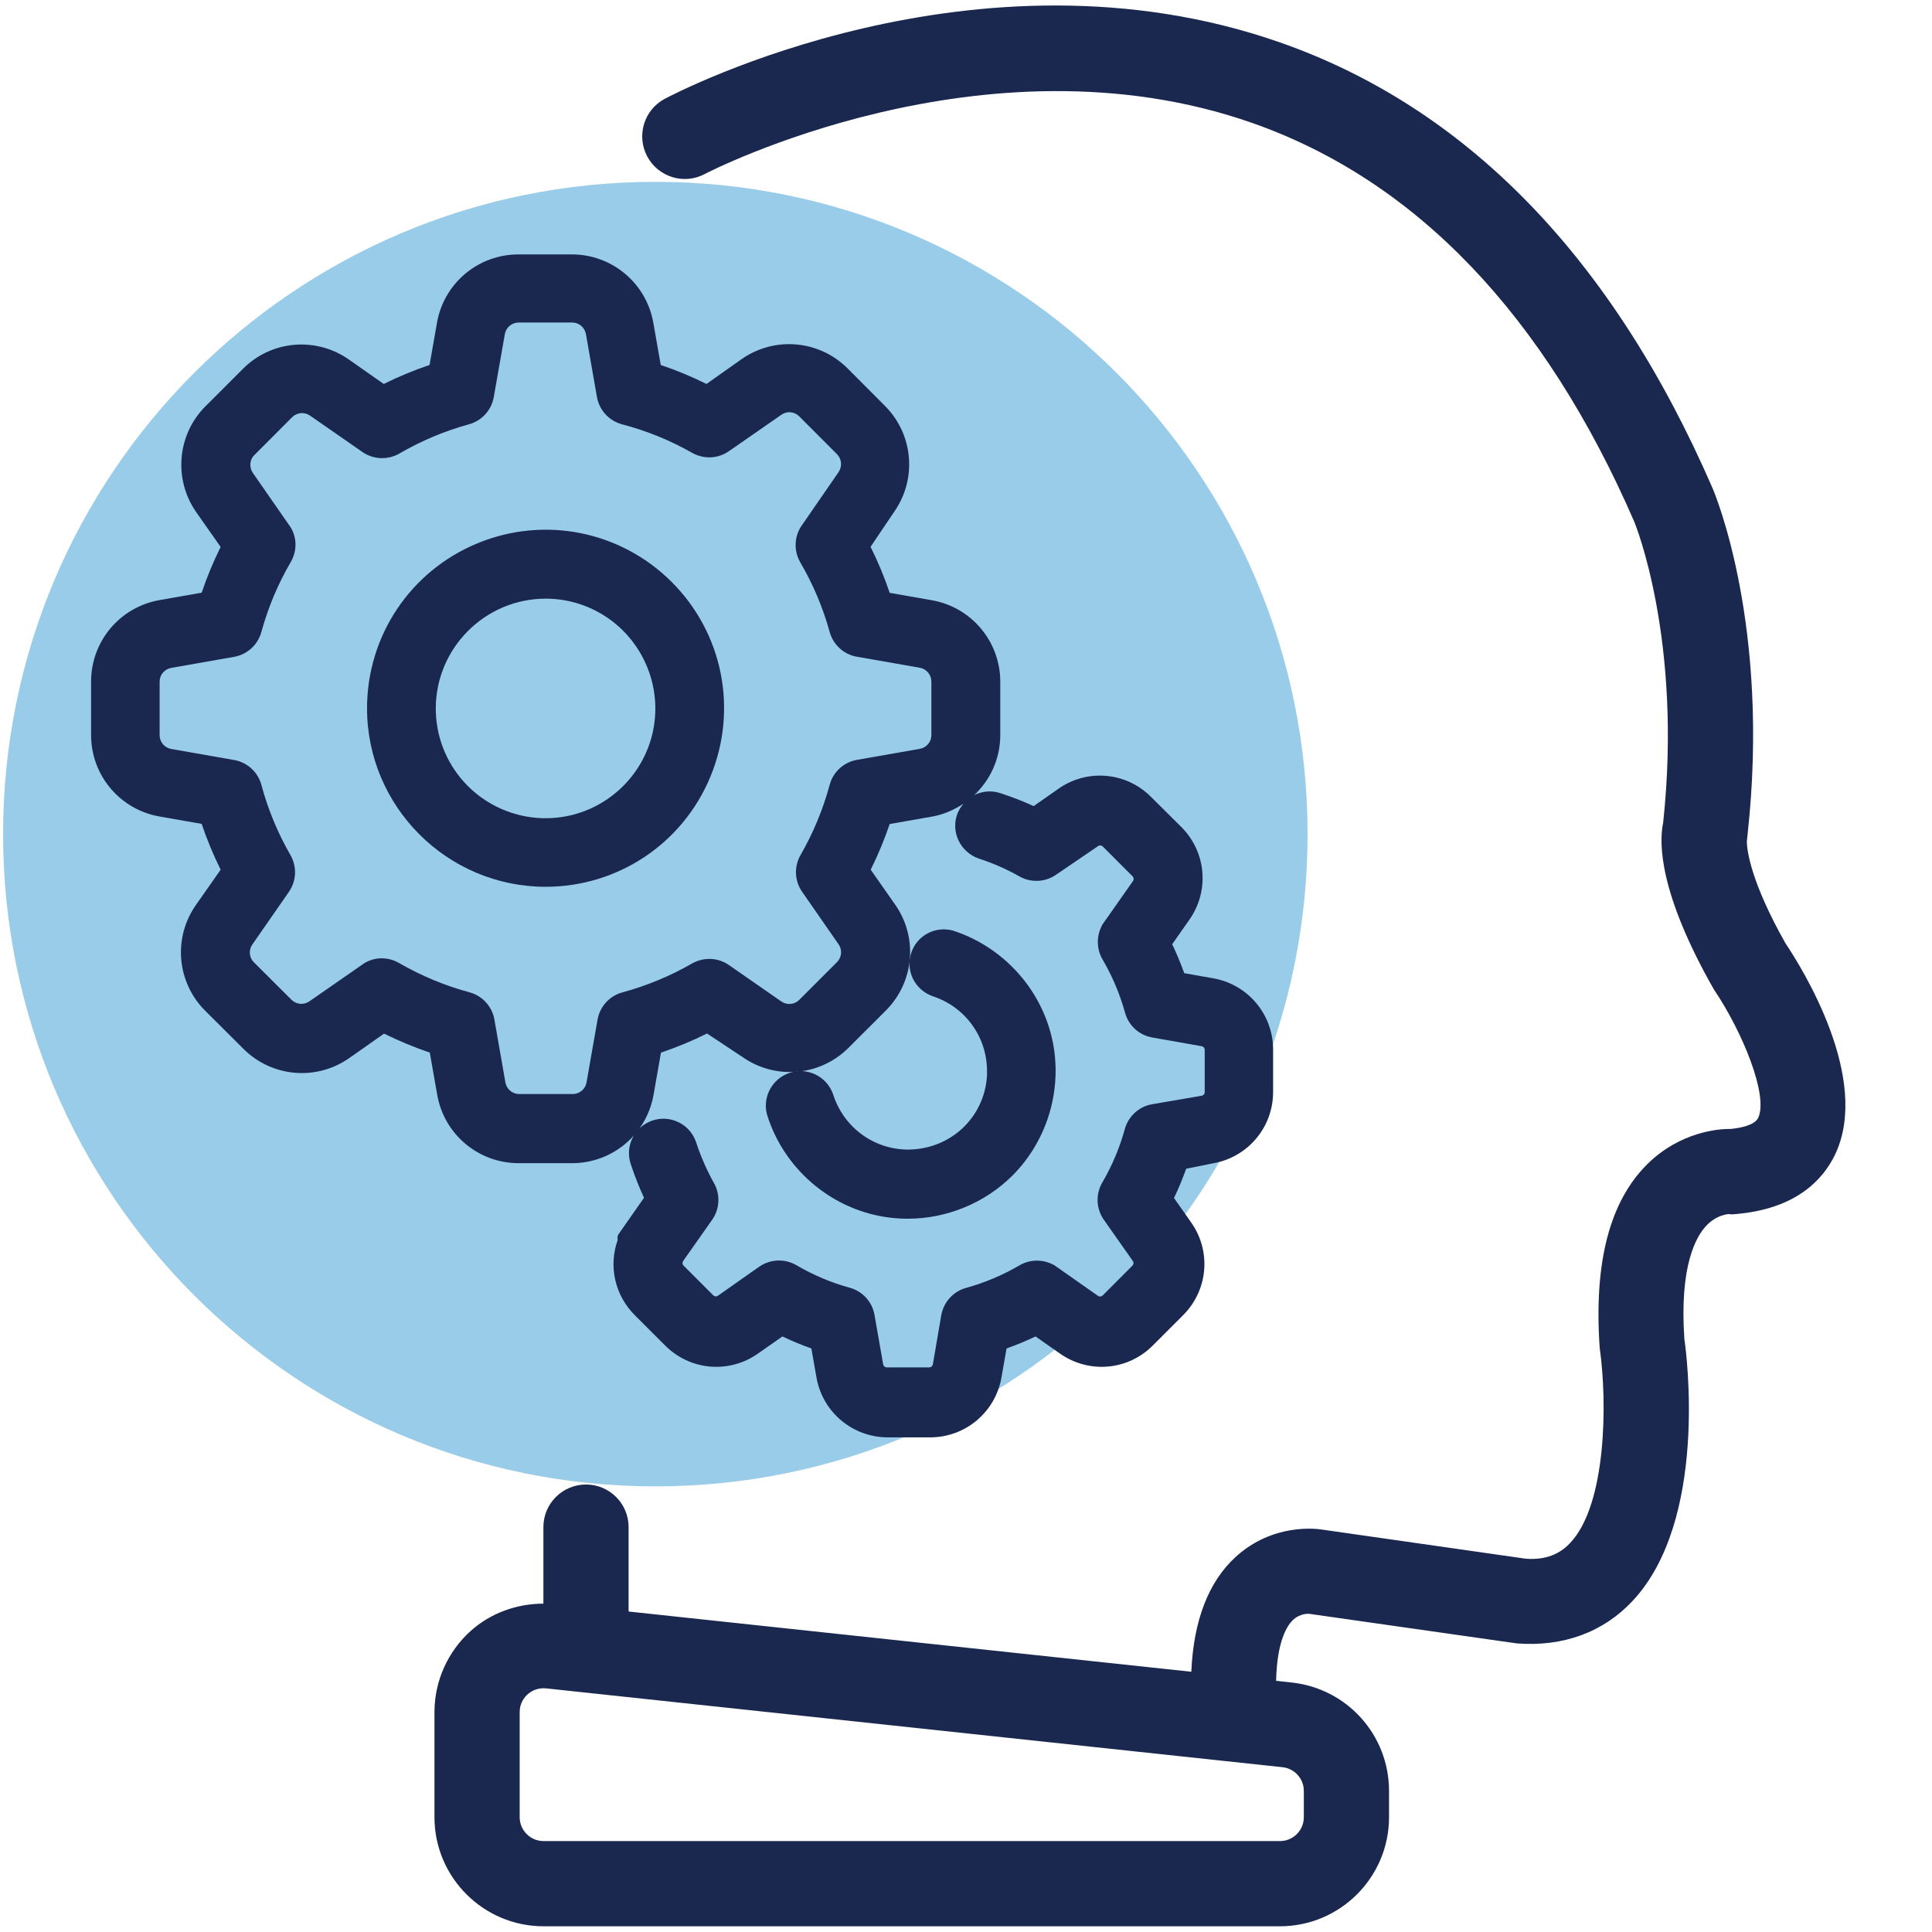 <svg width="50" height="50" viewBox="0 0 50 50" fill="none" xmlns="http://www.w3.org/2000/svg">
<path d="M16.96 38.467C26.283 38.467 33.84 30.909 33.84 21.586C33.84 12.264 26.283 4.706 16.96 4.706C7.638 4.706 0.08 12.264 0.08 21.586C0.08 30.909 7.638 38.467 16.96 38.467Z" fill="#99CCE8"/>
<path d="M14.115 22.95H14.118C15.993 22.95 17.668 21.832 18.385 20.101C19.103 18.368 18.711 16.391 17.387 15.065C16.061 13.739 14.085 13.345 12.352 14.062C10.619 14.78 9.499 16.456 9.499 18.331C9.5 20.874 11.57 22.946 14.115 22.95ZM11.278 18.331C11.281 16.77 12.554 15.497 14.118 15.493C15.27 15.493 16.3 16.182 16.742 17.246C17.184 18.312 16.943 19.527 16.127 20.343C15.311 21.158 14.095 21.399 13.03 20.958C11.965 20.515 11.277 19.484 11.278 18.331Z" fill="#1A284F"/>
<path d="M23.824 29.725C22.828 29.884 21.869 29.294 21.56 28.319C21.481 28.093 21.319 27.912 21.104 27.808C20.889 27.705 20.647 27.691 20.421 27.77C19.956 27.932 19.708 28.441 19.868 28.9C20.275 30.155 21.325 31.126 22.607 31.436C22.897 31.505 23.194 31.54 23.492 31.54C24.504 31.54 25.491 31.133 26.201 30.424C27.134 29.492 27.523 28.115 27.216 26.833C26.909 25.551 25.936 24.499 24.67 24.086C24.208 23.955 23.729 24.208 23.581 24.666C23.432 25.123 23.671 25.613 24.134 25.781C24.976 26.053 25.542 26.83 25.544 27.714V27.827C25.492 28.794 24.784 29.574 23.824 29.725Z" fill="#1A284F"/>
<path d="M13.424 30.103H14.805C15.847 30.103 16.734 29.358 16.914 28.332L17.106 27.242C17.514 27.104 17.914 26.938 18.298 26.747L19.224 27.361C20.072 27.951 21.219 27.851 21.955 27.122L22.932 26.146C23.661 25.411 23.761 24.262 23.169 23.415L22.534 22.508C22.724 22.124 22.889 21.727 23.025 21.326L24.116 21.134C24.419 21.081 24.694 20.96 24.936 20.798C24.866 20.881 24.808 20.974 24.77 21.079C24.608 21.541 24.855 22.051 25.326 22.218C25.695 22.337 26.049 22.493 26.379 22.679C26.674 22.849 27.048 22.834 27.328 22.64L28.418 21.897C28.455 21.87 28.506 21.874 28.54 21.908L29.314 22.682C29.344 22.715 29.347 22.765 29.322 22.801L28.534 23.922C28.524 23.937 28.515 23.954 28.509 23.972C28.373 24.239 28.38 24.563 28.531 24.826C28.786 25.259 28.982 25.725 29.116 26.209C29.208 26.541 29.475 26.786 29.814 26.849L31.099 27.076C31.145 27.084 31.178 27.123 31.178 27.171V28.263C31.178 28.312 31.145 28.35 31.094 28.358L29.814 28.578C29.476 28.637 29.199 28.891 29.11 29.221C28.976 29.707 28.779 30.174 28.523 30.611C28.352 30.909 28.369 31.283 28.566 31.566L29.317 32.634C29.345 32.672 29.34 32.722 29.306 32.756L28.538 33.526C28.504 33.559 28.452 33.563 28.413 33.535L27.292 32.748C27.277 32.738 27.261 32.73 27.244 32.724C26.975 32.585 26.651 32.592 26.387 32.745C25.956 32.999 25.491 33.195 25.008 33.329C24.678 33.416 24.424 33.691 24.361 34.032L24.142 35.31C24.134 35.356 24.095 35.388 24.046 35.388H22.95C22.902 35.388 22.864 35.355 22.856 35.309L22.633 34.034C22.576 33.694 22.323 33.416 21.989 33.326C21.505 33.193 21.04 32.995 20.603 32.739C20.306 32.569 19.933 32.585 19.648 32.782L18.579 33.534C18.543 33.56 18.492 33.557 18.458 33.522L17.692 32.755C17.658 32.722 17.654 32.672 17.682 32.632L18.433 31.564C18.629 31.283 18.645 30.909 18.476 30.615C18.288 30.277 18.131 29.92 18.011 29.549C17.932 29.325 17.771 29.144 17.556 29.041C17.342 28.938 17.099 28.924 16.874 29.003C16.412 29.166 16.166 29.674 16.326 30.132C16.421 30.423 16.536 30.714 16.667 30.999L16.009 31.939C15.978 31.984 15.974 32.038 15.986 32.09C15.742 32.773 15.914 33.529 16.438 34.046L17.204 34.812C17.854 35.472 18.874 35.56 19.625 35.024L20.249 34.587C20.491 34.703 20.743 34.808 20.998 34.898L21.13 35.648C21.287 36.547 22.065 37.199 22.98 37.199H24.071C24.984 37.199 25.761 36.547 25.918 35.648L26.05 34.898C26.304 34.808 26.555 34.704 26.799 34.587L27.42 35.022C28.174 35.56 29.193 35.472 29.841 34.815L30.608 34.048C31.268 33.397 31.357 32.378 30.82 31.627L30.383 31.004C30.501 30.758 30.606 30.505 30.698 30.247L31.396 30.106C32.298 29.948 32.95 29.17 32.948 28.256V27.169C32.95 26.254 32.298 25.476 31.396 25.318L30.648 25.186C30.557 24.931 30.453 24.681 30.336 24.437L30.771 23.816C31.31 23.062 31.222 22.043 30.563 21.393L29.799 20.634C29.15 19.974 28.13 19.886 27.378 20.423L26.751 20.862C26.472 20.735 26.188 20.624 25.908 20.533C25.685 20.454 25.441 20.467 25.226 20.57C25.217 20.575 25.212 20.583 25.203 20.587C25.625 20.194 25.887 19.638 25.887 19.024V17.644C25.887 16.602 25.142 15.715 24.116 15.534L23.025 15.343C22.887 14.933 22.721 14.534 22.53 14.152L23.145 13.24C23.736 12.392 23.636 11.243 22.907 10.509L21.93 9.529C21.197 8.8 20.047 8.699 19.196 9.292L18.284 9.937C17.902 9.747 17.505 9.582 17.1 9.446L16.908 8.354C16.728 7.329 15.84 6.584 14.798 6.584H13.418C12.375 6.584 11.488 7.329 11.309 8.354L11.117 9.446C10.713 9.581 10.316 9.746 9.931 9.937L9.024 9.301C8.174 8.709 7.026 8.808 6.293 9.54L5.312 10.52C4.585 11.253 4.486 12.402 5.076 13.252L5.71 14.155C5.52 14.537 5.356 14.934 5.219 15.339L4.13 15.53C3.102 15.71 2.357 16.598 2.357 17.641V19.021C2.357 20.064 3.102 20.951 4.129 21.131L5.219 21.322C5.355 21.725 5.52 22.123 5.71 22.508L5.076 23.413C4.473 24.266 4.572 25.421 5.312 26.16L6.303 27.147C7.039 27.879 8.187 27.978 9.035 27.385L9.551 27.024C9.557 27.02 9.562 27.016 9.567 27.011L9.94 26.75C10.322 26.939 10.719 27.104 11.123 27.241L11.315 28.332C11.494 29.358 12.381 30.103 13.424 30.103ZM6.533 24.439C6.534 24.438 6.535 24.438 6.535 24.437L7.477 23.081C7.673 22.794 7.689 22.43 7.516 22.127C7.187 21.556 6.934 20.945 6.764 20.31C6.674 19.979 6.398 19.727 6.059 19.669L4.431 19.383C4.257 19.352 4.13 19.202 4.131 19.024V17.643C4.13 17.466 4.257 17.316 4.431 17.285L6.058 16.999C6.398 16.94 6.674 16.687 6.764 16.356C6.938 15.723 7.192 15.116 7.52 14.554C7.707 14.239 7.685 13.852 7.472 13.575L6.537 12.229C6.449 12.095 6.464 11.909 6.563 11.797L7.56 10.798C7.685 10.673 7.878 10.656 8.025 10.757L9.38 11.698C9.662 11.894 10.035 11.91 10.335 11.738C10.9 11.409 11.507 11.154 12.138 10.98C12.469 10.89 12.72 10.614 12.779 10.276L13.065 8.648C13.096 8.473 13.246 8.347 13.424 8.347H14.808C14.984 8.347 15.133 8.473 15.164 8.647L15.449 10.275C15.508 10.614 15.762 10.891 16.097 10.981C16.735 11.148 17.345 11.396 17.912 11.719C18.215 11.89 18.579 11.874 18.865 11.676L20.222 10.734C20.367 10.633 20.561 10.651 20.684 10.775L21.66 11.753C21.785 11.878 21.802 12.074 21.7 12.221L20.768 13.572C20.555 13.856 20.532 14.24 20.71 14.552C21.04 15.115 21.296 15.721 21.47 16.348C21.559 16.684 21.836 16.938 22.176 16.996L23.804 17.281C23.978 17.312 24.105 17.463 24.104 17.641V19.023C24.105 19.2 23.979 19.349 23.805 19.38L22.174 19.666C21.834 19.726 21.559 19.98 21.472 20.311C21.3 20.946 21.047 21.557 20.719 22.127C20.546 22.425 20.562 22.8 20.76 23.081L21.703 24.439C21.803 24.582 21.785 24.776 21.66 24.901L20.685 25.876C20.56 26.002 20.364 26.018 20.22 25.917L18.867 24.977C18.592 24.785 18.234 24.762 17.926 24.926C17.355 25.256 16.745 25.51 16.113 25.681C15.779 25.769 15.525 26.046 15.465 26.386L15.179 28.015C15.148 28.188 14.998 28.314 14.82 28.314H13.438C13.262 28.314 13.111 28.188 13.08 28.015L12.795 26.385C12.735 26.045 12.481 25.768 12.15 25.681C11.514 25.509 10.904 25.255 10.337 24.928C10.194 24.843 10.035 24.801 9.878 24.801C9.692 24.801 9.509 24.86 9.358 24.976L8.005 25.916C7.863 26.014 7.668 25.997 7.546 25.876L6.558 24.891C6.444 24.764 6.434 24.578 6.533 24.439Z" fill="#1A284F"/>
<path d="M46.206 24.409C45.32 22.839 45.215 22.031 45.207 21.789L45.227 21.596C45.821 16.208 44.385 12.783 44.321 12.635C41.733 6.672 37.964 2.79 33.121 1.096C25.267 -1.648 17.531 2.384 17.205 2.557C16.668 2.842 16.464 3.508 16.749 4.046C17.034 4.584 17.704 4.789 18.238 4.504C18.31 4.467 25.478 0.75 32.41 3.183C36.641 4.669 39.968 8.144 42.296 13.505C42.309 13.535 43.55 16.555 43.043 21.285C42.929 21.829 42.939 23.119 44.356 25.608C45.113 26.729 45.77 28.369 45.501 28.931C45.408 29.124 45.035 29.193 44.787 29.218C44.471 29.21 43.474 29.297 42.638 30.123C41.664 31.083 41.245 32.657 41.4 34.883C41.602 36.304 41.574 38.93 40.642 39.925C40.454 40.126 40.123 40.386 39.492 40.34L34.21 39.585C34.082 39.564 32.943 39.413 31.981 40.291C31.272 40.939 30.89 41.941 30.831 43.265L16.268 41.706V39.521C16.268 38.912 15.774 38.419 15.165 38.419C14.557 38.419 14.063 38.912 14.063 39.521V41.502C13.373 41.504 12.699 41.744 12.18 42.21C11.585 42.745 11.244 43.51 11.244 44.31V47.029C11.244 48.586 12.511 49.852 14.068 49.852H33.125C34.681 49.852 35.948 48.586 35.948 47.029V46.35C35.948 44.904 34.864 43.697 33.425 43.543L33.026 43.5C33.046 42.469 33.317 42.067 33.45 41.936C33.639 41.75 33.866 41.763 33.879 41.765L39.253 42.531C40.458 42.624 41.495 42.241 42.253 41.43C44.204 39.343 43.652 35.052 43.591 34.652C43.462 32.763 43.891 32.005 44.158 31.722C44.434 31.428 44.737 31.422 44.736 31.42L44.826 31.428L44.916 31.42C46.499 31.289 47.189 30.511 47.491 29.881C48.427 27.921 46.644 25.062 46.206 24.409ZM33.743 46.35V47.029C33.743 47.37 33.466 47.647 33.125 47.647H14.068C13.727 47.647 13.449 47.37 13.449 47.029V44.31C13.449 44.07 13.577 43.919 13.654 43.85C13.723 43.788 13.863 43.692 14.065 43.692C14.086 43.692 14.11 43.692 14.134 43.695L33.191 45.735C33.505 45.769 33.743 46.033 33.743 46.35Z" fill="#1A284F"/>
</svg>

